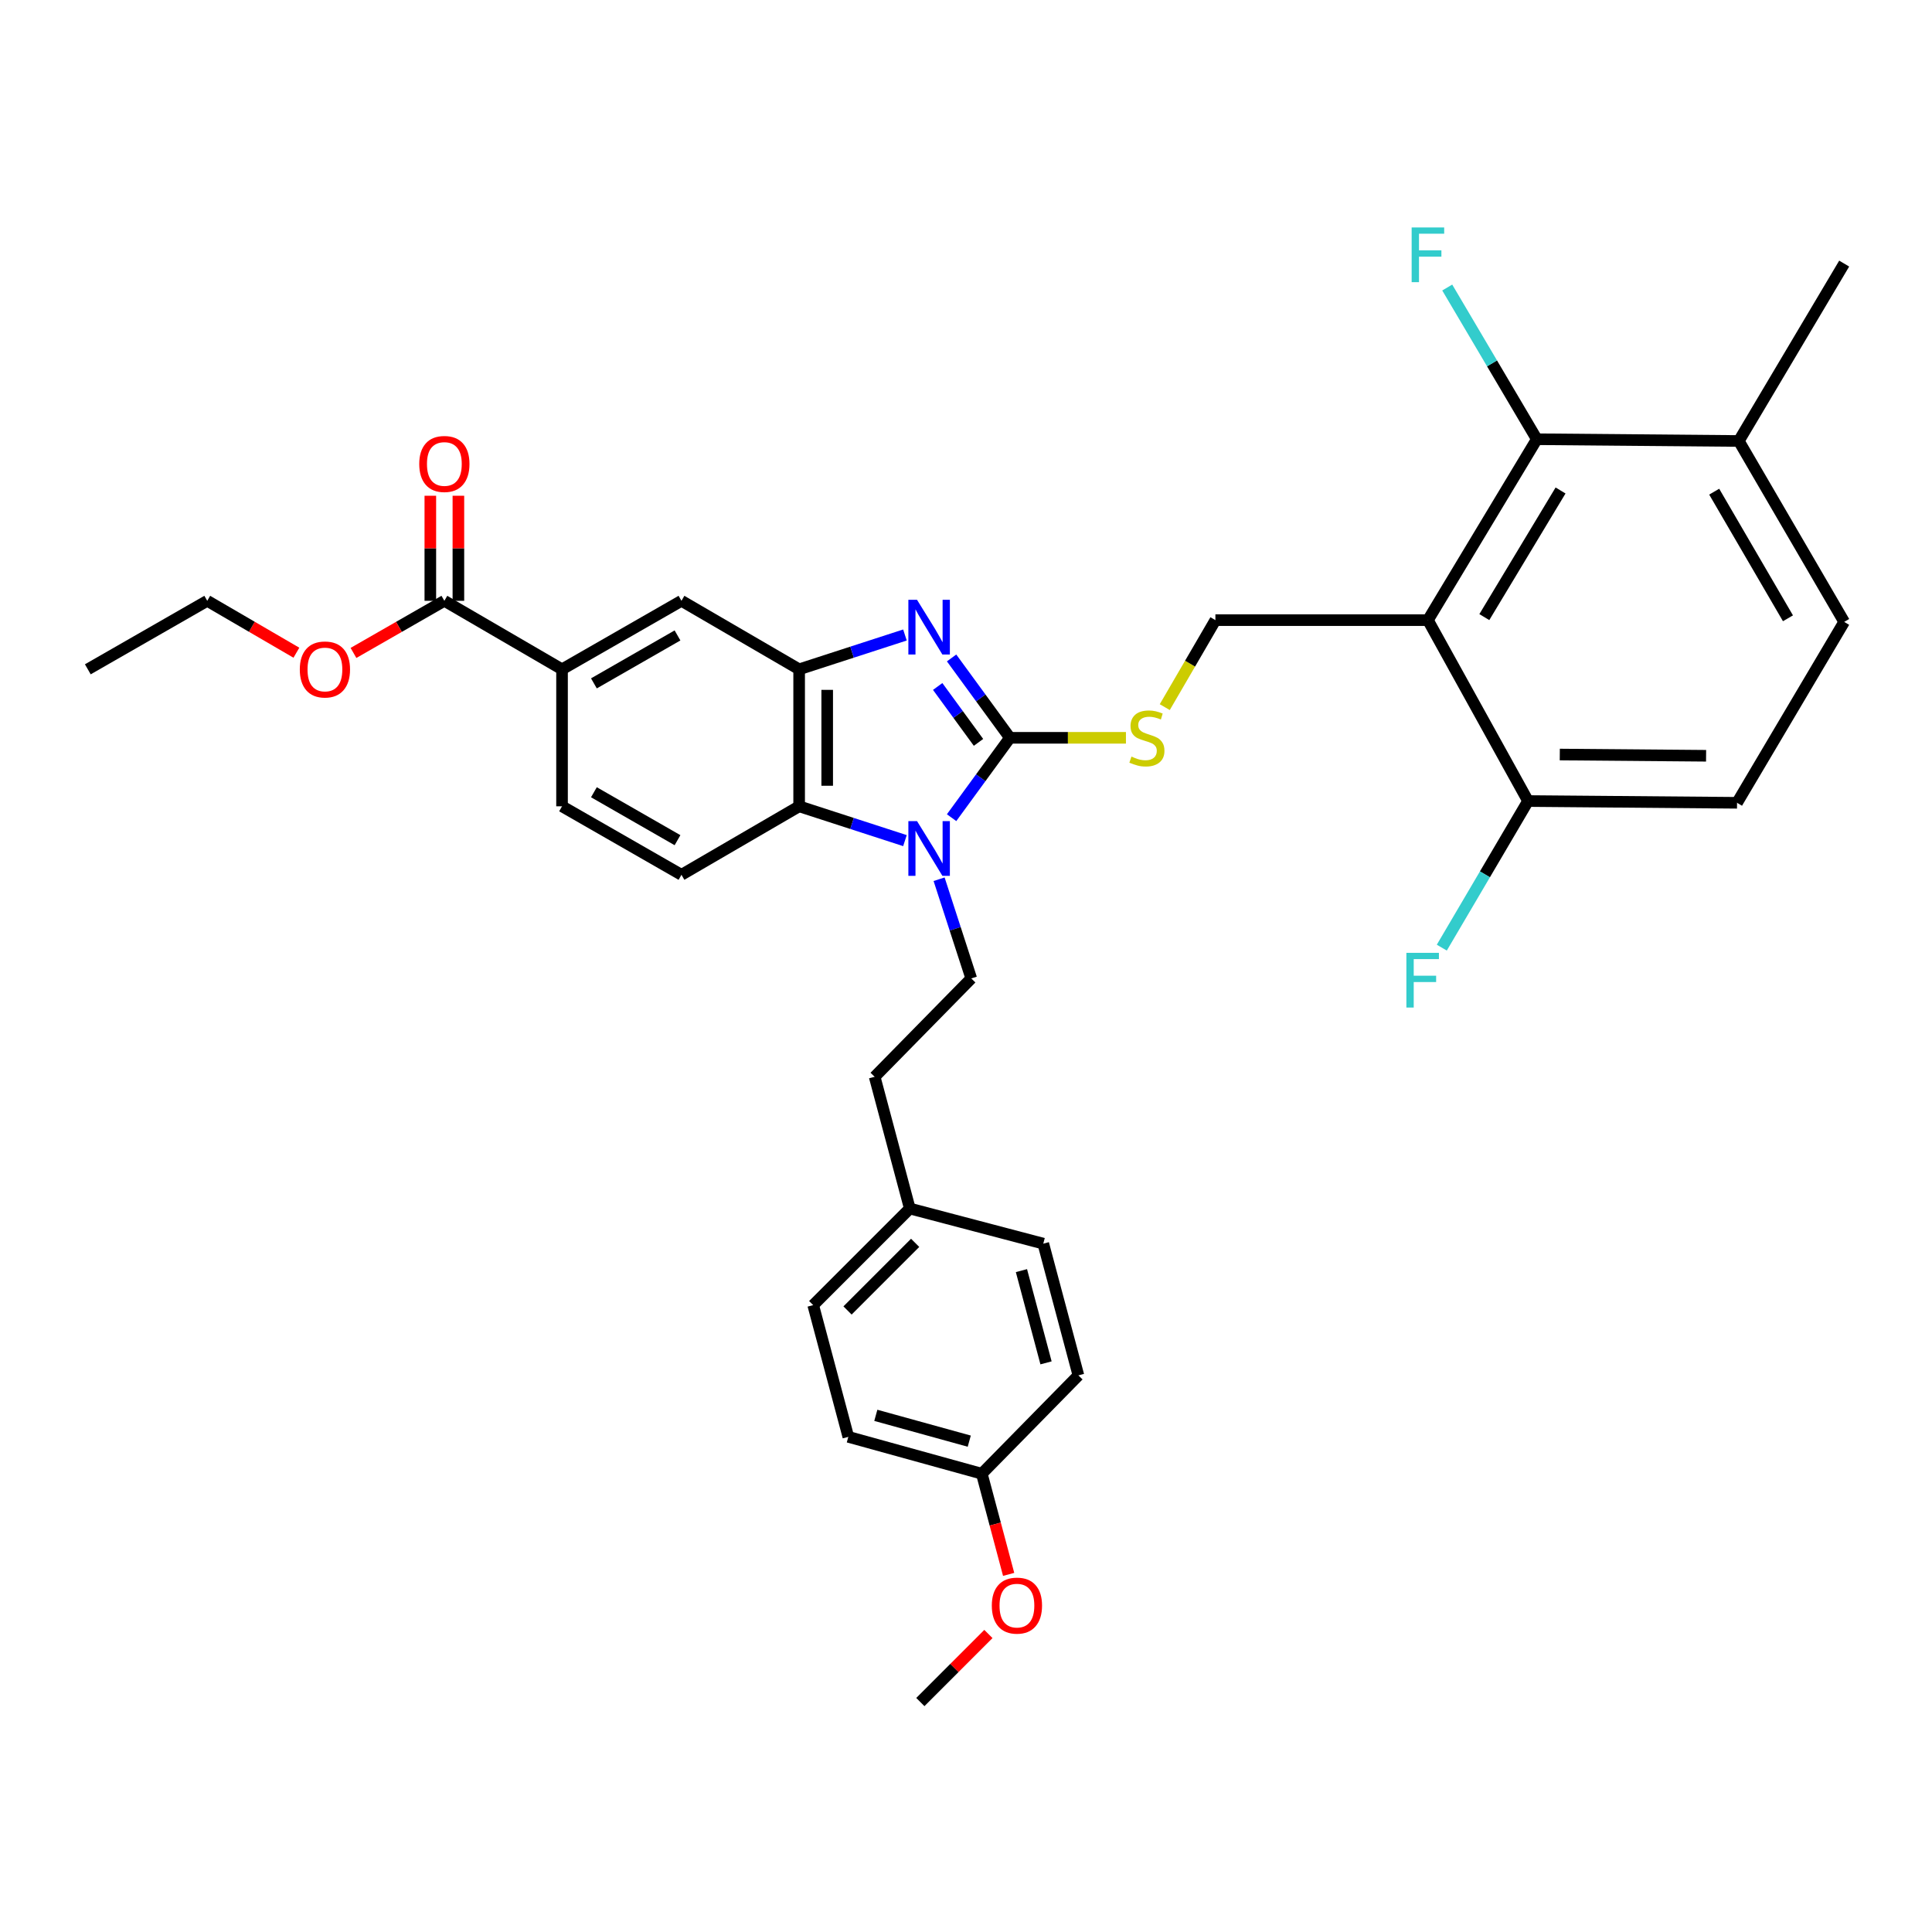 <?xml version='1.0' encoding='iso-8859-1'?>
<svg version='1.1' baseProfile='full'
              xmlns='http://www.w3.org/2000/svg'
                      xmlns:rdkit='http://www.rdkit.org/xml'
                      xmlns:xlink='http://www.w3.org/1999/xlink'
                  xml:space='preserve'
width='1000px' height='1000px' viewBox='0 0 1000 1000'>
<!-- END OF HEADER -->
<rect style='opacity:1.0;fill:#FFFFFF;stroke:none' width='1000' height='1000' x='0' y='0'> </rect>
<path class='bond-0' d='M 413.634,346.436 L 413.634,417.343' style='fill:none;fill-rule:evenodd;stroke:#000000;stroke-width:6px;stroke-linecap:butt;stroke-linejoin:miter;stroke-opacity:1' />
<path class='bond-0' d='M 428.157,357.072 L 428.157,406.707' style='fill:none;fill-rule:evenodd;stroke:#000000;stroke-width:6px;stroke-linecap:butt;stroke-linejoin:miter;stroke-opacity:1' />
<path class='bond-1' d='M 413.634,346.436 L 441.018,337.555' style='fill:none;fill-rule:evenodd;stroke:#000000;stroke-width:6px;stroke-linecap:butt;stroke-linejoin:miter;stroke-opacity:1' />
<path class='bond-1' d='M 441.018,337.555 L 468.402,328.675' style='fill:none;fill-rule:evenodd;stroke:#0000FF;stroke-width:6px;stroke-linecap:butt;stroke-linejoin:miter;stroke-opacity:1' />
<path class='bond-2' d='M 413.634,346.436 L 352.724,310.982' style='fill:none;fill-rule:evenodd;stroke:#000000;stroke-width:6px;stroke-linecap:butt;stroke-linejoin:miter;stroke-opacity:1' />
<path class='bond-3' d='M 413.634,417.343 L 441.018,426.223' style='fill:none;fill-rule:evenodd;stroke:#000000;stroke-width:6px;stroke-linecap:butt;stroke-linejoin:miter;stroke-opacity:1' />
<path class='bond-3' d='M 441.018,426.223 L 468.402,435.104' style='fill:none;fill-rule:evenodd;stroke:#0000FF;stroke-width:6px;stroke-linecap:butt;stroke-linejoin:miter;stroke-opacity:1' />
<path class='bond-4' d='M 413.634,417.343 L 352.724,452.796' style='fill:none;fill-rule:evenodd;stroke:#000000;stroke-width:6px;stroke-linecap:butt;stroke-linejoin:miter;stroke-opacity:1' />
<path class='bond-5' d='M 492.544,423.227 L 507.637,402.558' style='fill:none;fill-rule:evenodd;stroke:#0000FF;stroke-width:6px;stroke-linecap:butt;stroke-linejoin:miter;stroke-opacity:1' />
<path class='bond-5' d='M 507.637,402.558 L 522.729,381.889' style='fill:none;fill-rule:evenodd;stroke:#000000;stroke-width:6px;stroke-linecap:butt;stroke-linejoin:miter;stroke-opacity:1' />
<path class='bond-6' d='M 486.075,455.088 L 494.401,480.762' style='fill:none;fill-rule:evenodd;stroke:#0000FF;stroke-width:6px;stroke-linecap:butt;stroke-linejoin:miter;stroke-opacity:1' />
<path class='bond-6' d='M 494.401,480.762 L 502.727,506.436' style='fill:none;fill-rule:evenodd;stroke:#000000;stroke-width:6px;stroke-linecap:butt;stroke-linejoin:miter;stroke-opacity:1' />
<path class='bond-7' d='M 522.729,381.889 L 507.637,361.22' style='fill:none;fill-rule:evenodd;stroke:#000000;stroke-width:6px;stroke-linecap:butt;stroke-linejoin:miter;stroke-opacity:1' />
<path class='bond-7' d='M 507.637,361.22 L 492.544,340.551' style='fill:none;fill-rule:evenodd;stroke:#0000FF;stroke-width:6px;stroke-linecap:butt;stroke-linejoin:miter;stroke-opacity:1' />
<path class='bond-7' d='M 506.472,384.253 L 495.907,369.785' style='fill:none;fill-rule:evenodd;stroke:#000000;stroke-width:6px;stroke-linecap:butt;stroke-linejoin:miter;stroke-opacity:1' />
<path class='bond-7' d='M 495.907,369.785 L 485.342,355.317' style='fill:none;fill-rule:evenodd;stroke:#0000FF;stroke-width:6px;stroke-linecap:butt;stroke-linejoin:miter;stroke-opacity:1' />
<path class='bond-8' d='M 522.729,381.889 L 552.756,381.889' style='fill:none;fill-rule:evenodd;stroke:#000000;stroke-width:6px;stroke-linecap:butt;stroke-linejoin:miter;stroke-opacity:1' />
<path class='bond-8' d='M 552.756,381.889 L 582.784,381.889' style='fill:none;fill-rule:evenodd;stroke:#CCCC00;stroke-width:6px;stroke-linecap:butt;stroke-linejoin:miter;stroke-opacity:1' />
<path class='bond-9' d='M 602.881,366.007 L 615.985,343.493' style='fill:none;fill-rule:evenodd;stroke:#CCCC00;stroke-width:6px;stroke-linecap:butt;stroke-linejoin:miter;stroke-opacity:1' />
<path class='bond-9' d='M 615.985,343.493 L 629.09,320.979' style='fill:none;fill-rule:evenodd;stroke:#000000;stroke-width:6px;stroke-linecap:butt;stroke-linejoin:miter;stroke-opacity:1' />
<path class='bond-10' d='M 629.09,320.979 L 739.089,320.979' style='fill:none;fill-rule:evenodd;stroke:#000000;stroke-width:6px;stroke-linecap:butt;stroke-linejoin:miter;stroke-opacity:1' />
<path class='bond-11' d='M 352.724,310.982 L 290.91,346.436' style='fill:none;fill-rule:evenodd;stroke:#000000;stroke-width:6px;stroke-linecap:butt;stroke-linejoin:miter;stroke-opacity:1' />
<path class='bond-11' d='M 350.677,328.899 L 307.408,353.716' style='fill:none;fill-rule:evenodd;stroke:#000000;stroke-width:6px;stroke-linecap:butt;stroke-linejoin:miter;stroke-opacity:1' />
<path class='bond-12' d='M 290.91,346.436 L 290.91,417.343' style='fill:none;fill-rule:evenodd;stroke:#000000;stroke-width:6px;stroke-linecap:butt;stroke-linejoin:miter;stroke-opacity:1' />
<path class='bond-13' d='M 290.91,346.436 L 230,310.982' style='fill:none;fill-rule:evenodd;stroke:#000000;stroke-width:6px;stroke-linecap:butt;stroke-linejoin:miter;stroke-opacity:1' />
<path class='bond-14' d='M 290.91,417.343 L 352.724,452.796' style='fill:none;fill-rule:evenodd;stroke:#000000;stroke-width:6px;stroke-linecap:butt;stroke-linejoin:miter;stroke-opacity:1' />
<path class='bond-14' d='M 307.408,410.062 L 350.677,434.88' style='fill:none;fill-rule:evenodd;stroke:#000000;stroke-width:6px;stroke-linecap:butt;stroke-linejoin:miter;stroke-opacity:1' />
<path class='bond-15' d='M 230,310.982 L 206.48,324.47' style='fill:none;fill-rule:evenodd;stroke:#000000;stroke-width:6px;stroke-linecap:butt;stroke-linejoin:miter;stroke-opacity:1' />
<path class='bond-15' d='M 206.48,324.47 L 182.96,337.959' style='fill:none;fill-rule:evenodd;stroke:#FF0000;stroke-width:6px;stroke-linecap:butt;stroke-linejoin:miter;stroke-opacity:1' />
<path class='bond-16' d='M 237.262,310.982 L 237.262,283.791' style='fill:none;fill-rule:evenodd;stroke:#000000;stroke-width:6px;stroke-linecap:butt;stroke-linejoin:miter;stroke-opacity:1' />
<path class='bond-16' d='M 237.262,283.791 L 237.262,256.6' style='fill:none;fill-rule:evenodd;stroke:#FF0000;stroke-width:6px;stroke-linecap:butt;stroke-linejoin:miter;stroke-opacity:1' />
<path class='bond-16' d='M 222.738,310.982 L 222.738,283.791' style='fill:none;fill-rule:evenodd;stroke:#000000;stroke-width:6px;stroke-linecap:butt;stroke-linejoin:miter;stroke-opacity:1' />
<path class='bond-16' d='M 222.738,283.791 L 222.738,256.6' style='fill:none;fill-rule:evenodd;stroke:#FF0000;stroke-width:6px;stroke-linecap:butt;stroke-linejoin:miter;stroke-opacity:1' />
<path class='bond-17' d='M 153.416,337.843 L 130.342,324.413' style='fill:none;fill-rule:evenodd;stroke:#FF0000;stroke-width:6px;stroke-linecap:butt;stroke-linejoin:miter;stroke-opacity:1' />
<path class='bond-17' d='M 130.342,324.413 L 107.268,310.982' style='fill:none;fill-rule:evenodd;stroke:#000000;stroke-width:6px;stroke-linecap:butt;stroke-linejoin:miter;stroke-opacity:1' />
<path class='bond-18' d='M 107.268,310.982 L 45.455,346.436' style='fill:none;fill-rule:evenodd;stroke:#000000;stroke-width:6px;stroke-linecap:butt;stroke-linejoin:miter;stroke-opacity:1' />
<path class='bond-19' d='M 739.089,320.979 L 795.457,227.343' style='fill:none;fill-rule:evenodd;stroke:#000000;stroke-width:6px;stroke-linecap:butt;stroke-linejoin:miter;stroke-opacity:1' />
<path class='bond-19' d='M 768.283,319.418 L 807.74,253.872' style='fill:none;fill-rule:evenodd;stroke:#000000;stroke-width:6px;stroke-linecap:butt;stroke-linejoin:miter;stroke-opacity:1' />
<path class='bond-20' d='M 739.089,320.979 L 790.914,414.616' style='fill:none;fill-rule:evenodd;stroke:#000000;stroke-width:6px;stroke-linecap:butt;stroke-linejoin:miter;stroke-opacity:1' />
<path class='bond-21' d='M 502.727,506.436 L 452.726,557.349' style='fill:none;fill-rule:evenodd;stroke:#000000;stroke-width:6px;stroke-linecap:butt;stroke-linejoin:miter;stroke-opacity:1' />
<path class='bond-22' d='M 452.726,557.349 L 470.913,625.529' style='fill:none;fill-rule:evenodd;stroke:#000000;stroke-width:6px;stroke-linecap:butt;stroke-linejoin:miter;stroke-opacity:1' />
<path class='bond-23' d='M 470.913,625.529 L 420.911,675.53' style='fill:none;fill-rule:evenodd;stroke:#000000;stroke-width:6px;stroke-linecap:butt;stroke-linejoin:miter;stroke-opacity:1' />
<path class='bond-23' d='M 473.682,643.299 L 438.681,678.3' style='fill:none;fill-rule:evenodd;stroke:#000000;stroke-width:6px;stroke-linecap:butt;stroke-linejoin:miter;stroke-opacity:1' />
<path class='bond-24' d='M 470.913,625.529 L 540.004,643.708' style='fill:none;fill-rule:evenodd;stroke:#000000;stroke-width:6px;stroke-linecap:butt;stroke-linejoin:miter;stroke-opacity:1' />
<path class='bond-25' d='M 420.911,675.53 L 439.09,743.71' style='fill:none;fill-rule:evenodd;stroke:#000000;stroke-width:6px;stroke-linecap:butt;stroke-linejoin:miter;stroke-opacity:1' />
<path class='bond-26' d='M 439.09,743.71 L 508.182,762.8' style='fill:none;fill-rule:evenodd;stroke:#000000;stroke-width:6px;stroke-linecap:butt;stroke-linejoin:miter;stroke-opacity:1' />
<path class='bond-26' d='M 453.322,732.575 L 501.686,745.938' style='fill:none;fill-rule:evenodd;stroke:#000000;stroke-width:6px;stroke-linecap:butt;stroke-linejoin:miter;stroke-opacity:1' />
<path class='bond-27' d='M 508.182,762.8 L 558.183,711.896' style='fill:none;fill-rule:evenodd;stroke:#000000;stroke-width:6px;stroke-linecap:butt;stroke-linejoin:miter;stroke-opacity:1' />
<path class='bond-28' d='M 508.182,762.8 L 515.127,788.848' style='fill:none;fill-rule:evenodd;stroke:#000000;stroke-width:6px;stroke-linecap:butt;stroke-linejoin:miter;stroke-opacity:1' />
<path class='bond-28' d='M 515.127,788.848 L 522.072,814.896' style='fill:none;fill-rule:evenodd;stroke:#FF0000;stroke-width:6px;stroke-linecap:butt;stroke-linejoin:miter;stroke-opacity:1' />
<path class='bond-29' d='M 558.183,711.896 L 540.004,643.708' style='fill:none;fill-rule:evenodd;stroke:#000000;stroke-width:6px;stroke-linecap:butt;stroke-linejoin:miter;stroke-opacity:1' />
<path class='bond-29' d='M 541.423,705.409 L 528.698,657.677' style='fill:none;fill-rule:evenodd;stroke:#000000;stroke-width:6px;stroke-linecap:butt;stroke-linejoin:miter;stroke-opacity:1' />
<path class='bond-30' d='M 511.592,845.75 L 493.98,863.366' style='fill:none;fill-rule:evenodd;stroke:#FF0000;stroke-width:6px;stroke-linecap:butt;stroke-linejoin:miter;stroke-opacity:1' />
<path class='bond-30' d='M 493.98,863.366 L 476.367,880.981' style='fill:none;fill-rule:evenodd;stroke:#000000;stroke-width:6px;stroke-linecap:butt;stroke-linejoin:miter;stroke-opacity:1' />
<path class='bond-31' d='M 795.457,227.343 L 900.002,228.255' style='fill:none;fill-rule:evenodd;stroke:#000000;stroke-width:6px;stroke-linecap:butt;stroke-linejoin:miter;stroke-opacity:1' />
<path class='bond-32' d='M 795.457,227.343 L 772.272,188.083' style='fill:none;fill-rule:evenodd;stroke:#000000;stroke-width:6px;stroke-linecap:butt;stroke-linejoin:miter;stroke-opacity:1' />
<path class='bond-32' d='M 772.272,188.083 L 749.088,148.823' style='fill:none;fill-rule:evenodd;stroke:#33CCCC;stroke-width:6px;stroke-linecap:butt;stroke-linejoin:miter;stroke-opacity:1' />
<path class='bond-33' d='M 790.914,414.616 L 899.09,415.527' style='fill:none;fill-rule:evenodd;stroke:#000000;stroke-width:6px;stroke-linecap:butt;stroke-linejoin:miter;stroke-opacity:1' />
<path class='bond-33' d='M 807.344,390.547 L 883.067,391.186' style='fill:none;fill-rule:evenodd;stroke:#000000;stroke-width:6px;stroke-linecap:butt;stroke-linejoin:miter;stroke-opacity:1' />
<path class='bond-34' d='M 790.914,414.616 L 768.594,452.557' style='fill:none;fill-rule:evenodd;stroke:#000000;stroke-width:6px;stroke-linecap:butt;stroke-linejoin:miter;stroke-opacity:1' />
<path class='bond-34' d='M 768.594,452.557 L 746.274,490.498' style='fill:none;fill-rule:evenodd;stroke:#33CCCC;stroke-width:6px;stroke-linecap:butt;stroke-linejoin:miter;stroke-opacity:1' />
<path class='bond-35' d='M 900.002,228.255 L 954.545,321.891' style='fill:none;fill-rule:evenodd;stroke:#000000;stroke-width:6px;stroke-linecap:butt;stroke-linejoin:miter;stroke-opacity:1' />
<path class='bond-35' d='M 887.267,254.484 L 925.448,320.029' style='fill:none;fill-rule:evenodd;stroke:#000000;stroke-width:6px;stroke-linecap:butt;stroke-linejoin:miter;stroke-opacity:1' />
<path class='bond-36' d='M 900.002,228.255 L 954.545,136.434' style='fill:none;fill-rule:evenodd;stroke:#000000;stroke-width:6px;stroke-linecap:butt;stroke-linejoin:miter;stroke-opacity:1' />
<path class='bond-37' d='M 899.09,415.527 L 954.545,321.891' style='fill:none;fill-rule:evenodd;stroke:#000000;stroke-width:6px;stroke-linecap:butt;stroke-linejoin:miter;stroke-opacity:1' />
<path  class='atom-2' d='M 474.65 425
L 483.93 440
Q 484.85 441.48, 486.33 444.16
Q 487.81 446.84, 487.89 447
L 487.89 425
L 491.65 425
L 491.65 453.32
L 487.77 453.32
L 477.81 436.92
Q 476.65 435, 475.41 432.8
Q 474.21 430.6, 473.85 429.92
L 473.85 453.32
L 470.17 453.32
L 470.17 425
L 474.65 425
' fill='#0000FF'/>
<path  class='atom-4' d='M 474.65 310.458
L 483.93 325.458
Q 484.85 326.938, 486.33 329.618
Q 487.81 332.298, 487.89 332.458
L 487.89 310.458
L 491.65 310.458
L 491.65 338.778
L 487.77 338.778
L 477.81 322.378
Q 476.65 320.458, 475.41 318.258
Q 474.21 316.058, 473.85 315.378
L 473.85 338.778
L 470.17 338.778
L 470.17 310.458
L 474.65 310.458
' fill='#0000FF'/>
<path  class='atom-5' d='M 585.636 391.609
Q 585.956 391.729, 587.276 392.289
Q 588.596 392.849, 590.036 393.209
Q 591.516 393.529, 592.956 393.529
Q 595.636 393.529, 597.196 392.249
Q 598.756 390.929, 598.756 388.649
Q 598.756 387.089, 597.956 386.129
Q 597.196 385.169, 595.996 384.649
Q 594.796 384.129, 592.796 383.529
Q 590.276 382.769, 588.756 382.049
Q 587.276 381.329, 586.196 379.809
Q 585.156 378.289, 585.156 375.729
Q 585.156 372.169, 587.556 369.969
Q 589.996 367.769, 594.796 367.769
Q 598.076 367.769, 601.796 369.329
L 600.876 372.409
Q 597.476 371.009, 594.916 371.009
Q 592.156 371.009, 590.636 372.169
Q 589.116 373.289, 589.156 375.249
Q 589.156 376.769, 589.916 377.689
Q 590.716 378.609, 591.836 379.129
Q 592.996 379.649, 594.916 380.249
Q 597.476 381.049, 598.996 381.849
Q 600.516 382.649, 601.596 384.289
Q 602.716 385.889, 602.716 388.649
Q 602.716 392.569, 600.076 394.689
Q 597.476 396.769, 593.116 396.769
Q 590.596 396.769, 588.676 396.209
Q 586.796 395.689, 584.556 394.769
L 585.636 391.609
' fill='#CCCC00'/>
<path  class='atom-12' d='M 155.178 346.516
Q 155.178 339.716, 158.538 335.916
Q 161.898 332.116, 168.178 332.116
Q 174.458 332.116, 177.818 335.916
Q 181.178 339.716, 181.178 346.516
Q 181.178 353.396, 177.778 357.316
Q 174.378 361.196, 168.178 361.196
Q 161.938 361.196, 158.538 357.316
Q 155.178 353.436, 155.178 346.516
M 168.178 357.996
Q 172.498 357.996, 174.818 355.116
Q 177.178 352.196, 177.178 346.516
Q 177.178 340.956, 174.818 338.156
Q 172.498 335.316, 168.178 335.316
Q 163.858 335.316, 161.498 338.116
Q 159.178 340.916, 159.178 346.516
Q 159.178 352.236, 161.498 355.116
Q 163.858 357.996, 168.178 357.996
' fill='#FF0000'/>
<path  class='atom-13' d='M 217 240.147
Q 217 233.347, 220.36 229.547
Q 223.72 225.747, 230 225.747
Q 236.28 225.747, 239.64 229.547
Q 243 233.347, 243 240.147
Q 243 247.027, 239.6 250.947
Q 236.2 254.827, 230 254.827
Q 223.76 254.827, 220.36 250.947
Q 217 247.067, 217 240.147
M 230 251.627
Q 234.32 251.627, 236.64 248.747
Q 239 245.827, 239 240.147
Q 239 234.587, 236.64 231.787
Q 234.32 228.947, 230 228.947
Q 225.68 228.947, 223.32 231.747
Q 221 234.547, 221 240.147
Q 221 245.867, 223.32 248.747
Q 225.68 251.627, 230 251.627
' fill='#FF0000'/>
<path  class='atom-25' d='M 513.36 831.06
Q 513.36 824.26, 516.72 820.46
Q 520.08 816.66, 526.36 816.66
Q 532.64 816.66, 536 820.46
Q 539.36 824.26, 539.36 831.06
Q 539.36 837.94, 535.96 841.86
Q 532.56 845.74, 526.36 845.74
Q 520.12 845.74, 516.72 841.86
Q 513.36 837.98, 513.36 831.06
M 526.36 842.54
Q 530.68 842.54, 533 839.66
Q 535.36 836.74, 535.36 831.06
Q 535.36 825.5, 533 822.7
Q 530.68 819.86, 526.36 819.86
Q 522.04 819.86, 519.68 822.66
Q 517.36 825.46, 517.36 831.06
Q 517.36 836.78, 519.68 839.66
Q 522.04 842.54, 526.36 842.54
' fill='#FF0000'/>
<path  class='atom-30' d='M 730.669 117.731
L 747.509 117.731
L 747.509 120.971
L 734.469 120.971
L 734.469 129.571
L 746.069 129.571
L 746.069 132.851
L 734.469 132.851
L 734.469 146.051
L 730.669 146.051
L 730.669 117.731
' fill='#33CCCC'/>
<path  class='atom-32' d='M 727.942 493.188
L 744.782 493.188
L 744.782 496.428
L 731.742 496.428
L 731.742 505.028
L 743.342 505.028
L 743.342 508.308
L 731.742 508.308
L 731.742 521.508
L 727.942 521.508
L 727.942 493.188
' fill='#33CCCC'/>
</svg>
